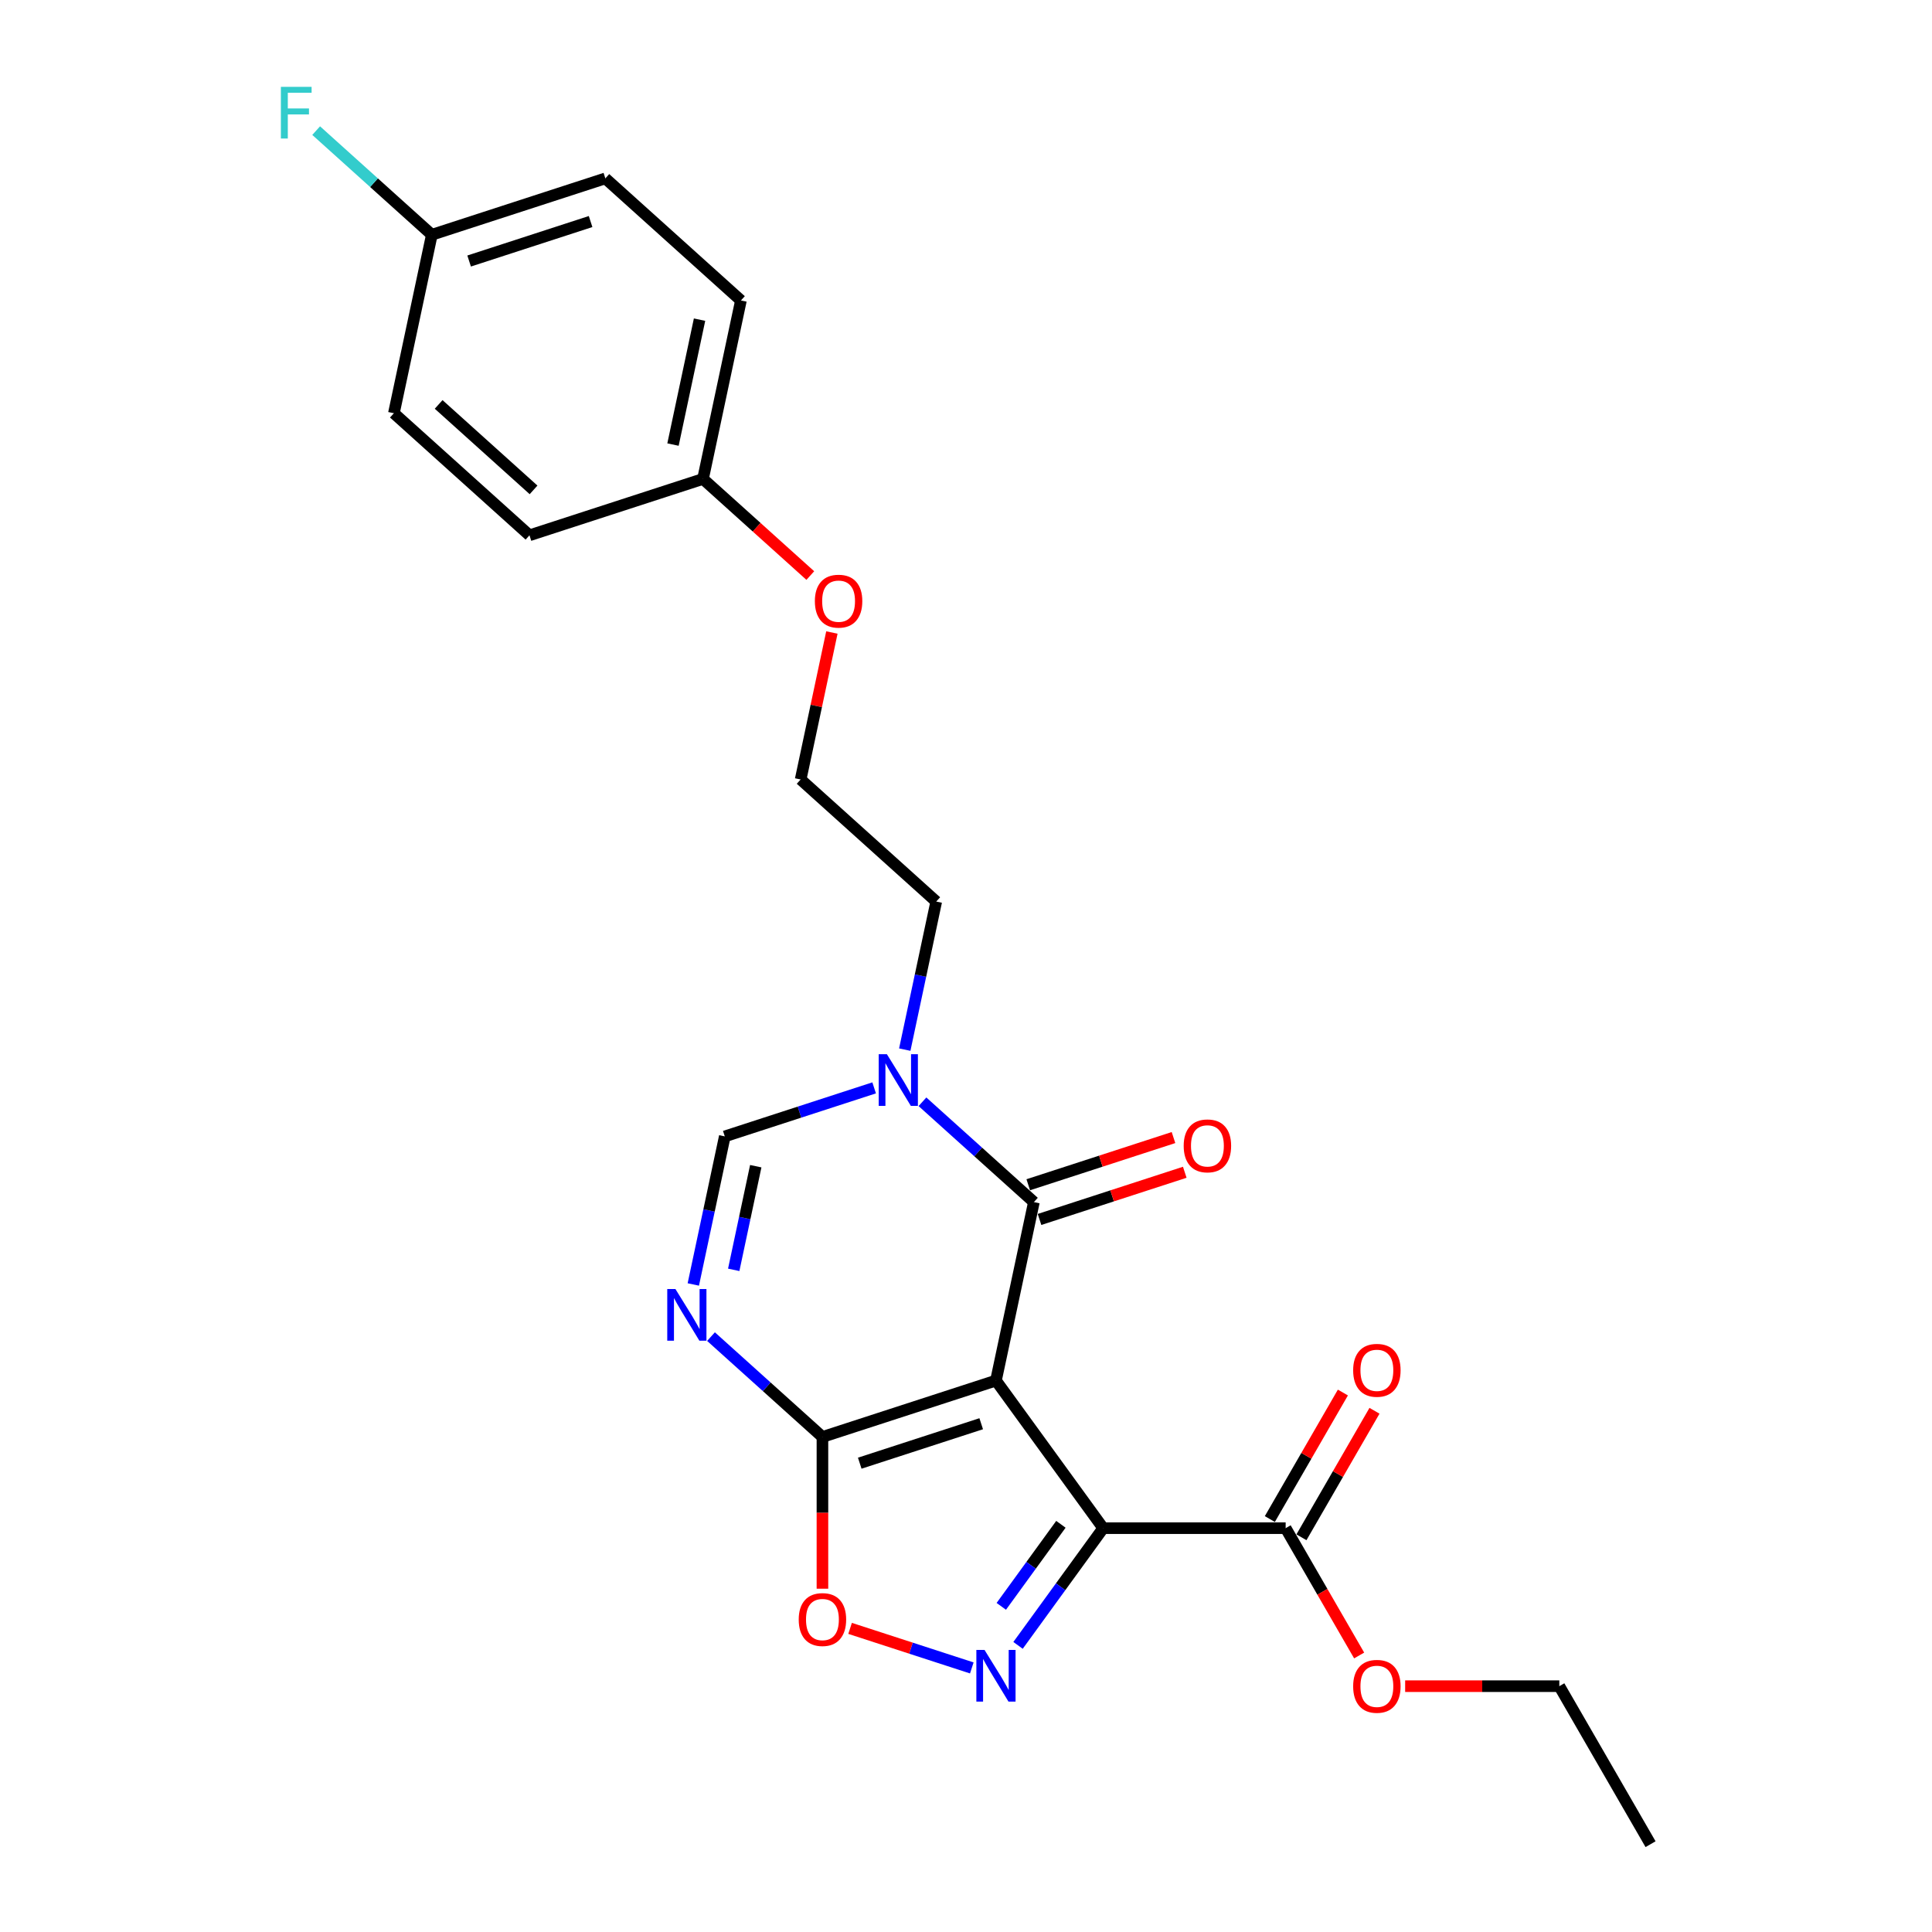 <?xml version='1.0' encoding='iso-8859-1'?>
<svg version='1.1' baseProfile='full'
              xmlns='http://www.w3.org/2000/svg'
                      xmlns:rdkit='http://www.rdkit.org/xml'
                      xmlns:xlink='http://www.w3.org/1999/xlink'
                  xml:space='preserve'
width='1000px' height='1000px' viewBox='0 0 1000 1000'>
<!-- END OF HEADER -->
<rect style='opacity:1.0;fill:#FFFFFF;stroke:none' width='1000' height='1000' x='0' y='0'> </rect>
<path class='bond-0' d='M 515.506,714.578 L 571.014,790.978' style='fill:none;fill-rule:evenodd;stroke:#000000;stroke-width:6px;stroke-linecap:butt;stroke-linejoin:miter;stroke-opacity:1' />
<path class='bond-1' d='M 515.506,714.578 L 535.14,622.207' style='fill:none;fill-rule:evenodd;stroke:#000000;stroke-width:6px;stroke-linecap:butt;stroke-linejoin:miter;stroke-opacity:1' />
<path class='bond-2' d='M 515.506,714.578 L 425.692,743.761' style='fill:none;fill-rule:evenodd;stroke:#000000;stroke-width:6px;stroke-linecap:butt;stroke-linejoin:miter;stroke-opacity:1' />
<path class='bond-2' d='M 507.87,736.918 L 445.001,757.346' style='fill:none;fill-rule:evenodd;stroke:#000000;stroke-width:6px;stroke-linecap:butt;stroke-linejoin:miter;stroke-opacity:1' />
<path class='bond-3' d='M 571.014,790.978 L 548.975,821.312' style='fill:none;fill-rule:evenodd;stroke:#000000;stroke-width:6px;stroke-linecap:butt;stroke-linejoin:miter;stroke-opacity:1' />
<path class='bond-3' d='M 548.975,821.312 L 526.936,851.645' style='fill:none;fill-rule:evenodd;stroke:#0000FF;stroke-width:6px;stroke-linecap:butt;stroke-linejoin:miter;stroke-opacity:1' />
<path class='bond-3' d='M 549.122,788.977 L 533.695,810.21' style='fill:none;fill-rule:evenodd;stroke:#000000;stroke-width:6px;stroke-linecap:butt;stroke-linejoin:miter;stroke-opacity:1' />
<path class='bond-3' d='M 533.695,810.21 L 518.268,831.444' style='fill:none;fill-rule:evenodd;stroke:#0000FF;stroke-width:6px;stroke-linecap:butt;stroke-linejoin:miter;stroke-opacity:1' />
<path class='bond-8' d='M 571.014,790.978 L 665.449,790.978' style='fill:none;fill-rule:evenodd;stroke:#000000;stroke-width:6px;stroke-linecap:butt;stroke-linejoin:miter;stroke-opacity:1' />
<path class='bond-5' d='M 535.14,622.207 L 506.302,596.241' style='fill:none;fill-rule:evenodd;stroke:#000000;stroke-width:6px;stroke-linecap:butt;stroke-linejoin:miter;stroke-opacity:1' />
<path class='bond-5' d='M 506.302,596.241 L 477.464,570.275' style='fill:none;fill-rule:evenodd;stroke:#0000FF;stroke-width:6px;stroke-linecap:butt;stroke-linejoin:miter;stroke-opacity:1' />
<path class='bond-9' d='M 538.058,631.188 L 575.646,618.975' style='fill:none;fill-rule:evenodd;stroke:#000000;stroke-width:6px;stroke-linecap:butt;stroke-linejoin:miter;stroke-opacity:1' />
<path class='bond-9' d='M 575.646,618.975 L 613.234,606.762' style='fill:none;fill-rule:evenodd;stroke:#FF0000;stroke-width:6px;stroke-linecap:butt;stroke-linejoin:miter;stroke-opacity:1' />
<path class='bond-9' d='M 532.222,613.225 L 569.81,601.012' style='fill:none;fill-rule:evenodd;stroke:#000000;stroke-width:6px;stroke-linecap:butt;stroke-linejoin:miter;stroke-opacity:1' />
<path class='bond-9' d='M 569.81,601.012 L 607.398,588.799' style='fill:none;fill-rule:evenodd;stroke:#FF0000;stroke-width:6px;stroke-linecap:butt;stroke-linejoin:miter;stroke-opacity:1' />
<path class='bond-4' d='M 425.692,743.761 L 396.854,717.795' style='fill:none;fill-rule:evenodd;stroke:#000000;stroke-width:6px;stroke-linecap:butt;stroke-linejoin:miter;stroke-opacity:1' />
<path class='bond-4' d='M 396.854,717.795 L 368.016,691.829' style='fill:none;fill-rule:evenodd;stroke:#0000FF;stroke-width:6px;stroke-linecap:butt;stroke-linejoin:miter;stroke-opacity:1' />
<path class='bond-6' d='M 425.692,743.761 L 425.692,783.036' style='fill:none;fill-rule:evenodd;stroke:#000000;stroke-width:6px;stroke-linecap:butt;stroke-linejoin:miter;stroke-opacity:1' />
<path class='bond-6' d='M 425.692,783.036 L 425.692,822.312' style='fill:none;fill-rule:evenodd;stroke:#FF0000;stroke-width:6px;stroke-linecap:butt;stroke-linejoin:miter;stroke-opacity:1' />
<path class='bond-24' d='M 503.003,863.316 L 471.502,853.081' style='fill:none;fill-rule:evenodd;stroke:#0000FF;stroke-width:6px;stroke-linecap:butt;stroke-linejoin:miter;stroke-opacity:1' />
<path class='bond-24' d='M 471.502,853.081 L 440.001,842.845' style='fill:none;fill-rule:evenodd;stroke:#FF0000;stroke-width:6px;stroke-linecap:butt;stroke-linejoin:miter;stroke-opacity:1' />
<path class='bond-7' d='M 358.857,664.838 L 367.002,626.519' style='fill:none;fill-rule:evenodd;stroke:#0000FF;stroke-width:6px;stroke-linecap:butt;stroke-linejoin:miter;stroke-opacity:1' />
<path class='bond-7' d='M 367.002,626.519 L 375.147,588.199' style='fill:none;fill-rule:evenodd;stroke:#000000;stroke-width:6px;stroke-linecap:butt;stroke-linejoin:miter;stroke-opacity:1' />
<path class='bond-7' d='M 379.775,657.269 L 385.477,630.445' style='fill:none;fill-rule:evenodd;stroke:#0000FF;stroke-width:6px;stroke-linecap:butt;stroke-linejoin:miter;stroke-opacity:1' />
<path class='bond-7' d='M 385.477,630.445 L 391.178,603.622' style='fill:none;fill-rule:evenodd;stroke:#000000;stroke-width:6px;stroke-linecap:butt;stroke-linejoin:miter;stroke-opacity:1' />
<path class='bond-11' d='M 468.305,543.284 L 476.45,504.964' style='fill:none;fill-rule:evenodd;stroke:#0000FF;stroke-width:6px;stroke-linecap:butt;stroke-linejoin:miter;stroke-opacity:1' />
<path class='bond-11' d='M 476.45,504.964 L 484.595,466.645' style='fill:none;fill-rule:evenodd;stroke:#000000;stroke-width:6px;stroke-linecap:butt;stroke-linejoin:miter;stroke-opacity:1' />
<path class='bond-25' d='M 452.457,563.079 L 413.802,575.639' style='fill:none;fill-rule:evenodd;stroke:#0000FF;stroke-width:6px;stroke-linecap:butt;stroke-linejoin:miter;stroke-opacity:1' />
<path class='bond-25' d='M 413.802,575.639 L 375.147,588.199' style='fill:none;fill-rule:evenodd;stroke:#000000;stroke-width:6px;stroke-linecap:butt;stroke-linejoin:miter;stroke-opacity:1' />
<path class='bond-10' d='M 673.627,795.7 L 692.531,762.958' style='fill:none;fill-rule:evenodd;stroke:#000000;stroke-width:6px;stroke-linecap:butt;stroke-linejoin:miter;stroke-opacity:1' />
<path class='bond-10' d='M 692.531,762.958 L 711.435,730.216' style='fill:none;fill-rule:evenodd;stroke:#FF0000;stroke-width:6px;stroke-linecap:butt;stroke-linejoin:miter;stroke-opacity:1' />
<path class='bond-10' d='M 657.271,786.257 L 676.174,753.515' style='fill:none;fill-rule:evenodd;stroke:#000000;stroke-width:6px;stroke-linecap:butt;stroke-linejoin:miter;stroke-opacity:1' />
<path class='bond-10' d='M 676.174,753.515 L 695.078,720.773' style='fill:none;fill-rule:evenodd;stroke:#FF0000;stroke-width:6px;stroke-linecap:butt;stroke-linejoin:miter;stroke-opacity:1' />
<path class='bond-12' d='M 665.449,790.978 L 684.473,823.928' style='fill:none;fill-rule:evenodd;stroke:#000000;stroke-width:6px;stroke-linecap:butt;stroke-linejoin:miter;stroke-opacity:1' />
<path class='bond-12' d='M 684.473,823.928 L 703.496,856.878' style='fill:none;fill-rule:evenodd;stroke:#FF0000;stroke-width:6px;stroke-linecap:butt;stroke-linejoin:miter;stroke-opacity:1' />
<path class='bond-21' d='M 484.595,466.645 L 414.416,403.455' style='fill:none;fill-rule:evenodd;stroke:#000000;stroke-width:6px;stroke-linecap:butt;stroke-linejoin:miter;stroke-opacity:1' />
<path class='bond-22' d='M 727.304,872.762 L 767.203,872.762' style='fill:none;fill-rule:evenodd;stroke:#FF0000;stroke-width:6px;stroke-linecap:butt;stroke-linejoin:miter;stroke-opacity:1' />
<path class='bond-22' d='M 767.203,872.762 L 807.102,872.762' style='fill:none;fill-rule:evenodd;stroke:#000000;stroke-width:6px;stroke-linecap:butt;stroke-linejoin:miter;stroke-opacity:1' />
<path class='bond-13' d='M 223.512,121.514 L 313.326,92.332' style='fill:none;fill-rule:evenodd;stroke:#000000;stroke-width:6px;stroke-linecap:butt;stroke-linejoin:miter;stroke-opacity:1' />
<path class='bond-13' d='M 242.821,135.1 L 305.69,114.672' style='fill:none;fill-rule:evenodd;stroke:#000000;stroke-width:6px;stroke-linecap:butt;stroke-linejoin:miter;stroke-opacity:1' />
<path class='bond-15' d='M 223.512,121.514 L 193.579,94.562' style='fill:none;fill-rule:evenodd;stroke:#000000;stroke-width:6px;stroke-linecap:butt;stroke-linejoin:miter;stroke-opacity:1' />
<path class='bond-15' d='M 193.579,94.562 L 163.645,67.61' style='fill:none;fill-rule:evenodd;stroke:#33CCCC;stroke-width:6px;stroke-linecap:butt;stroke-linejoin:miter;stroke-opacity:1' />
<path class='bond-26' d='M 223.512,121.514 L 203.878,213.886' style='fill:none;fill-rule:evenodd;stroke:#000000;stroke-width:6px;stroke-linecap:butt;stroke-linejoin:miter;stroke-opacity:1' />
<path class='bond-14' d='M 363.871,247.894 L 391.642,272.899' style='fill:none;fill-rule:evenodd;stroke:#000000;stroke-width:6px;stroke-linecap:butt;stroke-linejoin:miter;stroke-opacity:1' />
<path class='bond-14' d='M 391.642,272.899 L 419.412,297.904' style='fill:none;fill-rule:evenodd;stroke:#FF0000;stroke-width:6px;stroke-linecap:butt;stroke-linejoin:miter;stroke-opacity:1' />
<path class='bond-18' d='M 363.871,247.894 L 274.057,277.076' style='fill:none;fill-rule:evenodd;stroke:#000000;stroke-width:6px;stroke-linecap:butt;stroke-linejoin:miter;stroke-opacity:1' />
<path class='bond-19' d='M 363.871,247.894 L 383.505,155.522' style='fill:none;fill-rule:evenodd;stroke:#000000;stroke-width:6px;stroke-linecap:butt;stroke-linejoin:miter;stroke-opacity:1' />
<path class='bond-19' d='M 348.341,230.111 L 362.085,165.451' style='fill:none;fill-rule:evenodd;stroke:#000000;stroke-width:6px;stroke-linecap:butt;stroke-linejoin:miter;stroke-opacity:1' />
<path class='bond-16' d='M 313.326,92.332 L 383.505,155.522' style='fill:none;fill-rule:evenodd;stroke:#000000;stroke-width:6px;stroke-linecap:butt;stroke-linejoin:miter;stroke-opacity:1' />
<path class='bond-17' d='M 203.878,213.886 L 274.057,277.076' style='fill:none;fill-rule:evenodd;stroke:#000000;stroke-width:6px;stroke-linecap:butt;stroke-linejoin:miter;stroke-opacity:1' />
<path class='bond-17' d='M 227.043,209.329 L 276.168,253.562' style='fill:none;fill-rule:evenodd;stroke:#000000;stroke-width:6px;stroke-linecap:butt;stroke-linejoin:miter;stroke-opacity:1' />
<path class='bond-20' d='M 430.585,327.383 L 422.501,365.419' style='fill:none;fill-rule:evenodd;stroke:#FF0000;stroke-width:6px;stroke-linecap:butt;stroke-linejoin:miter;stroke-opacity:1' />
<path class='bond-20' d='M 422.501,365.419 L 414.416,403.455' style='fill:none;fill-rule:evenodd;stroke:#000000;stroke-width:6px;stroke-linecap:butt;stroke-linejoin:miter;stroke-opacity:1' />
<path class='bond-23' d='M 807.102,872.762 L 854.32,954.545' style='fill:none;fill-rule:evenodd;stroke:#000000;stroke-width:6px;stroke-linecap:butt;stroke-linejoin:miter;stroke-opacity:1' />
<path  class='atom-4' d='M 509.594 854.006
L 518.358 868.172
Q 519.227 869.569, 520.624 872.1
Q 522.022 874.631, 522.097 874.782
L 522.097 854.006
L 525.648 854.006
L 525.648 880.75
L 521.984 880.75
L 512.578 865.263
Q 511.483 863.45, 510.312 861.372
Q 509.179 859.295, 508.839 858.652
L 508.839 880.75
L 505.363 880.75
L 505.363 854.006
L 509.594 854.006
' fill='#0000FF'/>
<path  class='atom-5' d='M 349.601 667.199
L 358.365 681.364
Q 359.234 682.762, 360.631 685.293
Q 362.029 687.824, 362.105 687.975
L 362.105 667.199
L 365.655 667.199
L 365.655 693.943
L 361.991 693.943
L 352.586 678.456
Q 351.49 676.642, 350.319 674.565
Q 349.186 672.487, 348.846 671.845
L 348.846 693.943
L 345.371 693.943
L 345.371 667.199
L 349.601 667.199
' fill='#0000FF'/>
<path  class='atom-6' d='M 459.049 545.645
L 467.813 559.81
Q 468.682 561.208, 470.079 563.739
Q 471.477 566.27, 471.552 566.421
L 471.552 545.645
L 475.103 545.645
L 475.103 572.389
L 471.439 572.389
L 462.033 556.902
Q 460.938 555.088, 459.767 553.011
Q 458.634 550.933, 458.294 550.291
L 458.294 572.389
L 454.818 572.389
L 454.818 545.645
L 459.049 545.645
' fill='#0000FF'/>
<path  class='atom-7' d='M 413.416 838.272
Q 413.416 831.85, 416.589 828.261
Q 419.762 824.673, 425.692 824.673
Q 431.623 824.673, 434.796 828.261
Q 437.969 831.85, 437.969 838.272
Q 437.969 844.769, 434.758 848.471
Q 431.547 852.135, 425.692 852.135
Q 419.799 852.135, 416.589 848.471
Q 413.416 844.807, 413.416 838.272
M 425.692 849.113
Q 429.772 849.113, 431.963 846.393
Q 434.191 843.636, 434.191 838.272
Q 434.191 833.021, 431.963 830.377
Q 429.772 827.695, 425.692 827.695
Q 421.613 827.695, 419.384 830.339
Q 417.193 832.983, 417.193 838.272
Q 417.193 843.673, 419.384 846.393
Q 421.613 849.113, 425.692 849.113
' fill='#FF0000'/>
<path  class='atom-10' d='M 612.677 593.1
Q 612.677 586.678, 615.85 583.09
Q 619.023 579.501, 624.954 579.501
Q 630.884 579.501, 634.057 583.09
Q 637.23 586.678, 637.23 593.1
Q 637.23 599.597, 634.019 603.299
Q 630.809 606.963, 624.954 606.963
Q 619.061 606.963, 615.85 603.299
Q 612.677 599.635, 612.677 593.1
M 624.954 603.941
Q 629.033 603.941, 631.224 601.221
Q 633.453 598.464, 633.453 593.1
Q 633.453 587.849, 631.224 585.205
Q 629.033 582.523, 624.954 582.523
Q 620.874 582.523, 618.645 585.167
Q 616.454 587.812, 616.454 593.1
Q 616.454 598.502, 618.645 601.221
Q 620.874 603.941, 624.954 603.941
' fill='#FF0000'/>
<path  class='atom-11' d='M 700.39 709.27
Q 700.39 702.849, 703.563 699.26
Q 706.736 695.672, 712.667 695.672
Q 718.597 695.672, 721.77 699.26
Q 724.943 702.849, 724.943 709.27
Q 724.943 715.768, 721.733 719.469
Q 718.522 723.133, 712.667 723.133
Q 706.774 723.133, 703.563 719.469
Q 700.39 715.805, 700.39 709.27
M 712.667 720.112
Q 716.746 720.112, 718.937 717.392
Q 721.166 714.634, 721.166 709.27
Q 721.166 704.02, 718.937 701.376
Q 716.746 698.694, 712.667 698.694
Q 708.587 698.694, 706.359 701.338
Q 704.168 703.982, 704.168 709.27
Q 704.168 714.672, 706.359 717.392
Q 708.587 720.112, 712.667 720.112
' fill='#FF0000'/>
<path  class='atom-13' d='M 700.39 872.837
Q 700.39 866.416, 703.563 862.827
Q 706.736 859.239, 712.667 859.239
Q 718.597 859.239, 721.77 862.827
Q 724.943 866.416, 724.943 872.837
Q 724.943 879.335, 721.733 883.036
Q 718.522 886.701, 712.667 886.701
Q 706.774 886.701, 703.563 883.036
Q 700.39 879.372, 700.39 872.837
M 712.667 883.679
Q 716.746 883.679, 718.937 880.959
Q 721.166 878.201, 721.166 872.837
Q 721.166 867.587, 718.937 864.943
Q 716.746 862.261, 712.667 862.261
Q 708.587 862.261, 706.359 864.905
Q 704.168 867.549, 704.168 872.837
Q 704.168 878.239, 706.359 880.959
Q 708.587 883.679, 712.667 883.679
' fill='#FF0000'/>
<path  class='atom-16' d='M 145.381 44.953
L 161.284 44.953
L 161.284 48.012
L 148.97 48.012
L 148.97 56.134
L 159.925 56.134
L 159.925 59.231
L 148.97 59.231
L 148.97 71.697
L 145.381 71.697
L 145.381 44.953
' fill='#33CCCC'/>
<path  class='atom-21' d='M 421.773 311.159
Q 421.773 304.737, 424.946 301.149
Q 428.119 297.56, 434.05 297.56
Q 439.981 297.56, 443.154 301.149
Q 446.327 304.737, 446.327 311.159
Q 446.327 317.656, 443.116 321.358
Q 439.905 325.022, 434.05 325.022
Q 428.157 325.022, 424.946 321.358
Q 421.773 317.694, 421.773 311.159
M 434.05 322
Q 438.13 322, 440.321 319.28
Q 442.549 316.523, 442.549 311.159
Q 442.549 305.908, 440.321 303.264
Q 438.13 300.582, 434.05 300.582
Q 429.97 300.582, 427.742 303.226
Q 425.551 305.871, 425.551 311.159
Q 425.551 316.561, 427.742 319.28
Q 429.97 322, 434.05 322
' fill='#FF0000'/>
</svg>
